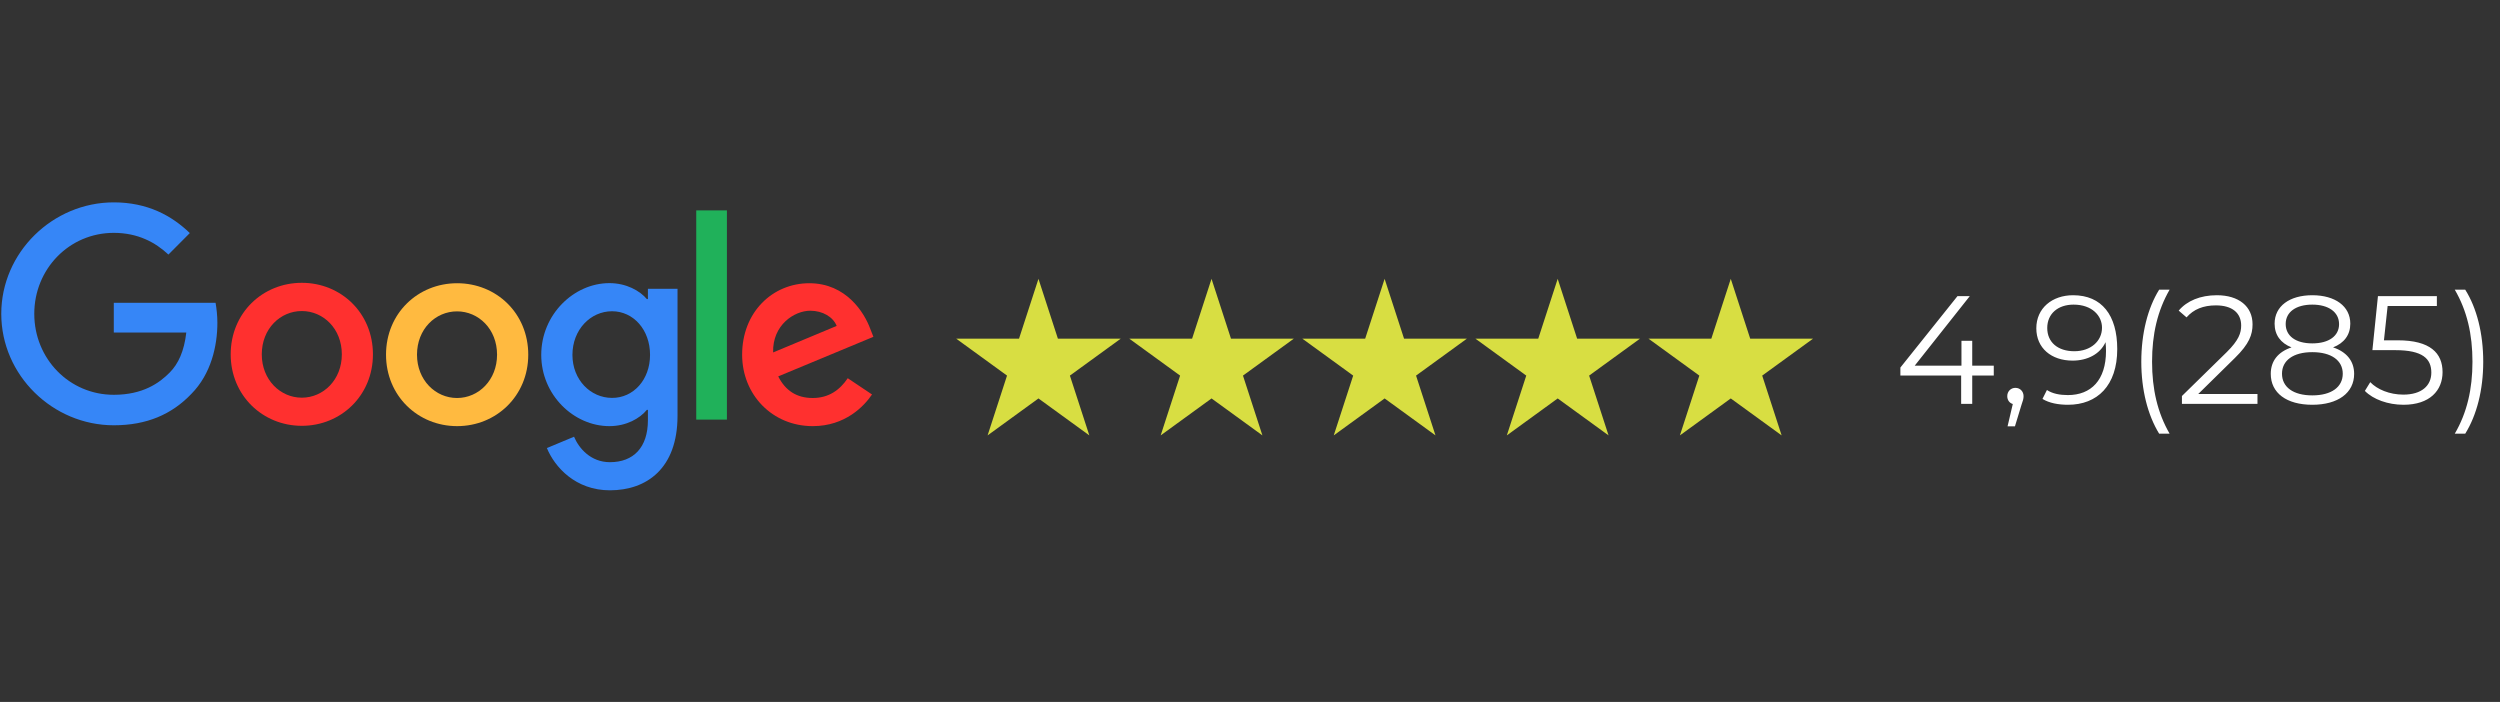 <svg xmlns="http://www.w3.org/2000/svg" width="260" height="73" viewBox="0 0 260 73" fill="none"><rect x="0" y="0" width="260" height="73" fill="#333333" stroke="none"/><path d="M207.352 38.032V39.056H205.112V42H203.96V39.056H197.64V38.224L203.576 30.8H204.856L199.128 38.032H203.992V35.44H205.112V38.032H207.352ZM209.603 40.336C210.099 40.336 210.451 40.72 210.451 41.2C210.451 41.472 210.387 41.68 210.227 42.128L209.555 44.336H208.787L209.331 42.016C208.995 41.92 208.755 41.616 208.755 41.2C208.755 40.704 209.123 40.336 209.603 40.336ZM215.601 30.704C218.577 30.704 220.193 32.768 220.193 36.304C220.193 40.112 218.113 42.096 215.073 42.096C214.065 42.096 213.121 41.92 212.417 41.488L212.881 40.56C213.457 40.944 214.225 41.088 215.057 41.088C217.473 41.088 219.025 39.536 219.025 36.496C219.025 36.24 219.009 35.92 218.977 35.584C218.417 36.816 217.105 37.504 215.553 37.504C213.329 37.504 211.777 36.192 211.777 34.144C211.777 32.048 213.425 30.704 215.601 30.704ZM215.729 36.528C217.441 36.528 218.609 35.472 218.609 34.08C218.609 32.848 217.585 31.68 215.649 31.68C214.033 31.68 212.913 32.624 212.913 34.112C212.913 35.584 214.001 36.528 215.729 36.528ZM224.551 45.104C223.367 43.168 222.695 40.56 222.695 37.616C222.695 34.672 223.367 32.032 224.551 30.128H225.639C224.375 32.32 223.815 34.768 223.815 37.616C223.815 40.464 224.375 42.912 225.639 45.104H224.551ZM228.617 40.976H234.777V42H226.921V41.184L231.577 36.624C232.841 35.376 233.081 34.624 233.081 33.856C233.081 32.56 232.169 31.76 230.457 31.76C229.145 31.76 228.137 32.16 227.401 33.008L226.585 32.304C227.449 31.28 228.841 30.704 230.553 30.704C232.825 30.704 234.265 31.856 234.265 33.728C234.265 34.8 233.929 35.76 232.425 37.232L228.617 40.976ZM242.639 36.128C244.047 36.592 244.831 37.552 244.831 38.88C244.831 40.864 243.151 42.096 240.479 42.096C237.791 42.096 236.159 40.864 236.159 38.88C236.159 37.536 236.927 36.592 238.319 36.128C237.183 35.68 236.559 34.832 236.559 33.664C236.559 31.84 238.111 30.704 240.479 30.704C242.847 30.704 244.431 31.84 244.431 33.664C244.431 34.832 243.791 35.68 242.639 36.128ZM237.711 33.696C237.711 34.928 238.735 35.712 240.479 35.712C242.223 35.712 243.263 34.928 243.263 33.712C243.263 32.448 242.159 31.68 240.479 31.68C238.783 31.68 237.711 32.448 237.711 33.696ZM240.479 41.12C242.463 41.12 243.647 40.256 243.647 38.864C243.647 37.488 242.463 36.624 240.479 36.624C238.495 36.624 237.327 37.488 237.327 38.864C237.327 40.256 238.495 41.12 240.479 41.12ZM249.37 35.392C252.746 35.392 254.026 36.72 254.026 38.704C254.026 40.608 252.698 42.096 249.962 42.096C248.346 42.096 246.81 41.536 245.946 40.656L246.506 39.744C247.226 40.496 248.506 41.04 249.946 41.04C251.85 41.04 252.858 40.112 252.858 38.752C252.858 37.312 251.962 36.416 249.114 36.416H246.73L247.306 30.8H253.434V31.824H248.314L247.93 35.392H249.37ZM256.384 45.104H255.296C256.576 42.912 257.136 40.464 257.136 37.616C257.136 34.768 256.576 32.32 255.296 30.128H256.384C257.584 32.032 258.256 34.672 258.256 37.616C258.256 40.56 257.584 43.168 256.384 45.104Z" fill="white"></path><path d="M108 29L110.021 35.219H116.56L111.269 39.062L113.29 45.281L108 41.438L102.71 45.281L104.731 39.062L99.441 35.219H105.979L108 29Z" fill="#D8DE42"></path><path d="M180 29L182.021 35.219H188.56L183.269 39.062L185.29 45.281L180 41.438L174.71 45.281L176.731 39.062L171.44 35.219H177.979L180 29Z" fill="#D8DE42"></path><path d="M144 29L146.021 35.219H152.56L147.269 39.062L149.29 45.281L144 41.438L138.71 45.281L140.731 39.062L135.44 35.219H141.979L144 29Z" fill="#D8DE42"></path><path d="M126 29L128.021 35.219H134.56L129.269 39.062L131.29 45.281L126 41.438L120.71 45.281L122.731 39.062L117.44 35.219H123.979L126 29Z" fill="#D8DE42"></path><path d="M162 29L164.021 35.219H170.56L165.269 39.062L167.29 45.281L162 41.438L156.71 45.281L158.731 39.062L153.44 35.219H159.979L162 29Z" fill="#D8DE42"></path><g clip-path="url(#clip0_6002_33)"><path d="M88.165 39.334L90.69 41.025C89.871 42.238 87.911 44.318 84.523 44.318C80.316 44.318 77.182 41.047 77.182 36.887C77.182 32.46 80.349 29.456 84.169 29.456C88.01 29.456 89.893 32.526 90.502 34.184L90.834 35.029L80.936 39.145C81.689 40.636 82.862 41.392 84.523 41.392C86.184 41.392 87.335 40.569 88.165 39.334ZM80.404 36.654L87.014 33.895C86.649 32.971 85.564 32.315 84.268 32.315C82.619 32.315 80.327 33.784 80.404 36.654Z" fill="#FF302F"></path><path d="M72.41 21.881H75.599V43.639H72.41V21.881Z" fill="#20B15A"></path><path d="M67.383 30.035H70.462V43.25C70.462 48.734 67.24 50.992 63.431 50.992C59.843 50.992 57.685 48.567 56.876 46.598L59.7 45.419C60.209 46.632 61.438 48.067 63.431 48.067C65.878 48.067 67.383 46.543 67.383 43.695V42.627H67.273C66.542 43.517 65.147 44.318 63.376 44.318C59.677 44.318 56.289 41.081 56.289 36.909C56.289 32.715 59.677 29.445 63.376 29.445C65.136 29.445 66.542 30.235 67.273 31.102H67.383V30.035ZM67.605 36.909C67.605 34.284 65.867 32.37 63.652 32.37C61.416 32.37 59.533 34.284 59.533 36.909C59.533 39.501 61.416 41.381 63.652 41.381C65.867 41.392 67.605 39.501 67.605 36.909" fill="#3686F7"></path><path d="M38.785 36.854C38.785 41.136 35.463 44.285 31.388 44.285C27.314 44.285 23.992 41.125 23.992 36.854C23.992 32.549 27.314 29.412 31.388 29.412C35.463 29.412 38.785 32.549 38.785 36.854ZM35.551 36.854C35.551 34.184 33.625 32.348 31.388 32.348C29.152 32.348 27.225 34.184 27.225 36.854C27.225 39.501 29.152 41.359 31.388 41.359C33.625 41.359 35.551 39.501 35.551 36.854Z" fill="#FF302F"></path><path d="M54.939 36.887C54.939 41.17 51.617 44.318 47.542 44.318C43.468 44.318 40.147 41.17 40.147 36.887C40.147 32.582 43.468 29.456 47.542 29.456C51.617 29.456 54.939 32.571 54.939 36.887ZM51.694 36.887C51.694 34.217 49.768 32.382 47.531 32.382C45.295 32.382 43.368 34.217 43.368 36.887C43.368 39.534 45.295 41.392 47.531 41.392C49.779 41.392 51.694 39.523 51.694 36.887Z" fill="#FFBA40"></path><path d="M11.835 41.059C7.196 41.059 3.565 37.299 3.565 32.638C3.565 27.977 7.196 24.217 11.835 24.217C14.338 24.217 16.164 25.207 17.515 26.475L19.741 24.239C17.859 22.426 15.345 21.046 11.835 21.046C5.48 21.046 0.132 26.253 0.132 32.638C0.132 39.023 5.48 44.229 11.835 44.229C15.268 44.229 17.859 43.094 19.885 40.981C21.966 38.889 22.608 35.953 22.608 33.572C22.608 32.827 22.52 32.059 22.42 31.492H11.835V34.584H19.375C19.154 36.52 18.545 37.844 17.648 38.745C16.563 39.846 14.847 41.059 11.835 41.059Z" fill="#3686F7"></path></g><defs><clipPath id="clip0_6002_33"><rect width="91" height="30" fill="white" transform="translate(0 21)"></rect></clipPath></defs></svg>
